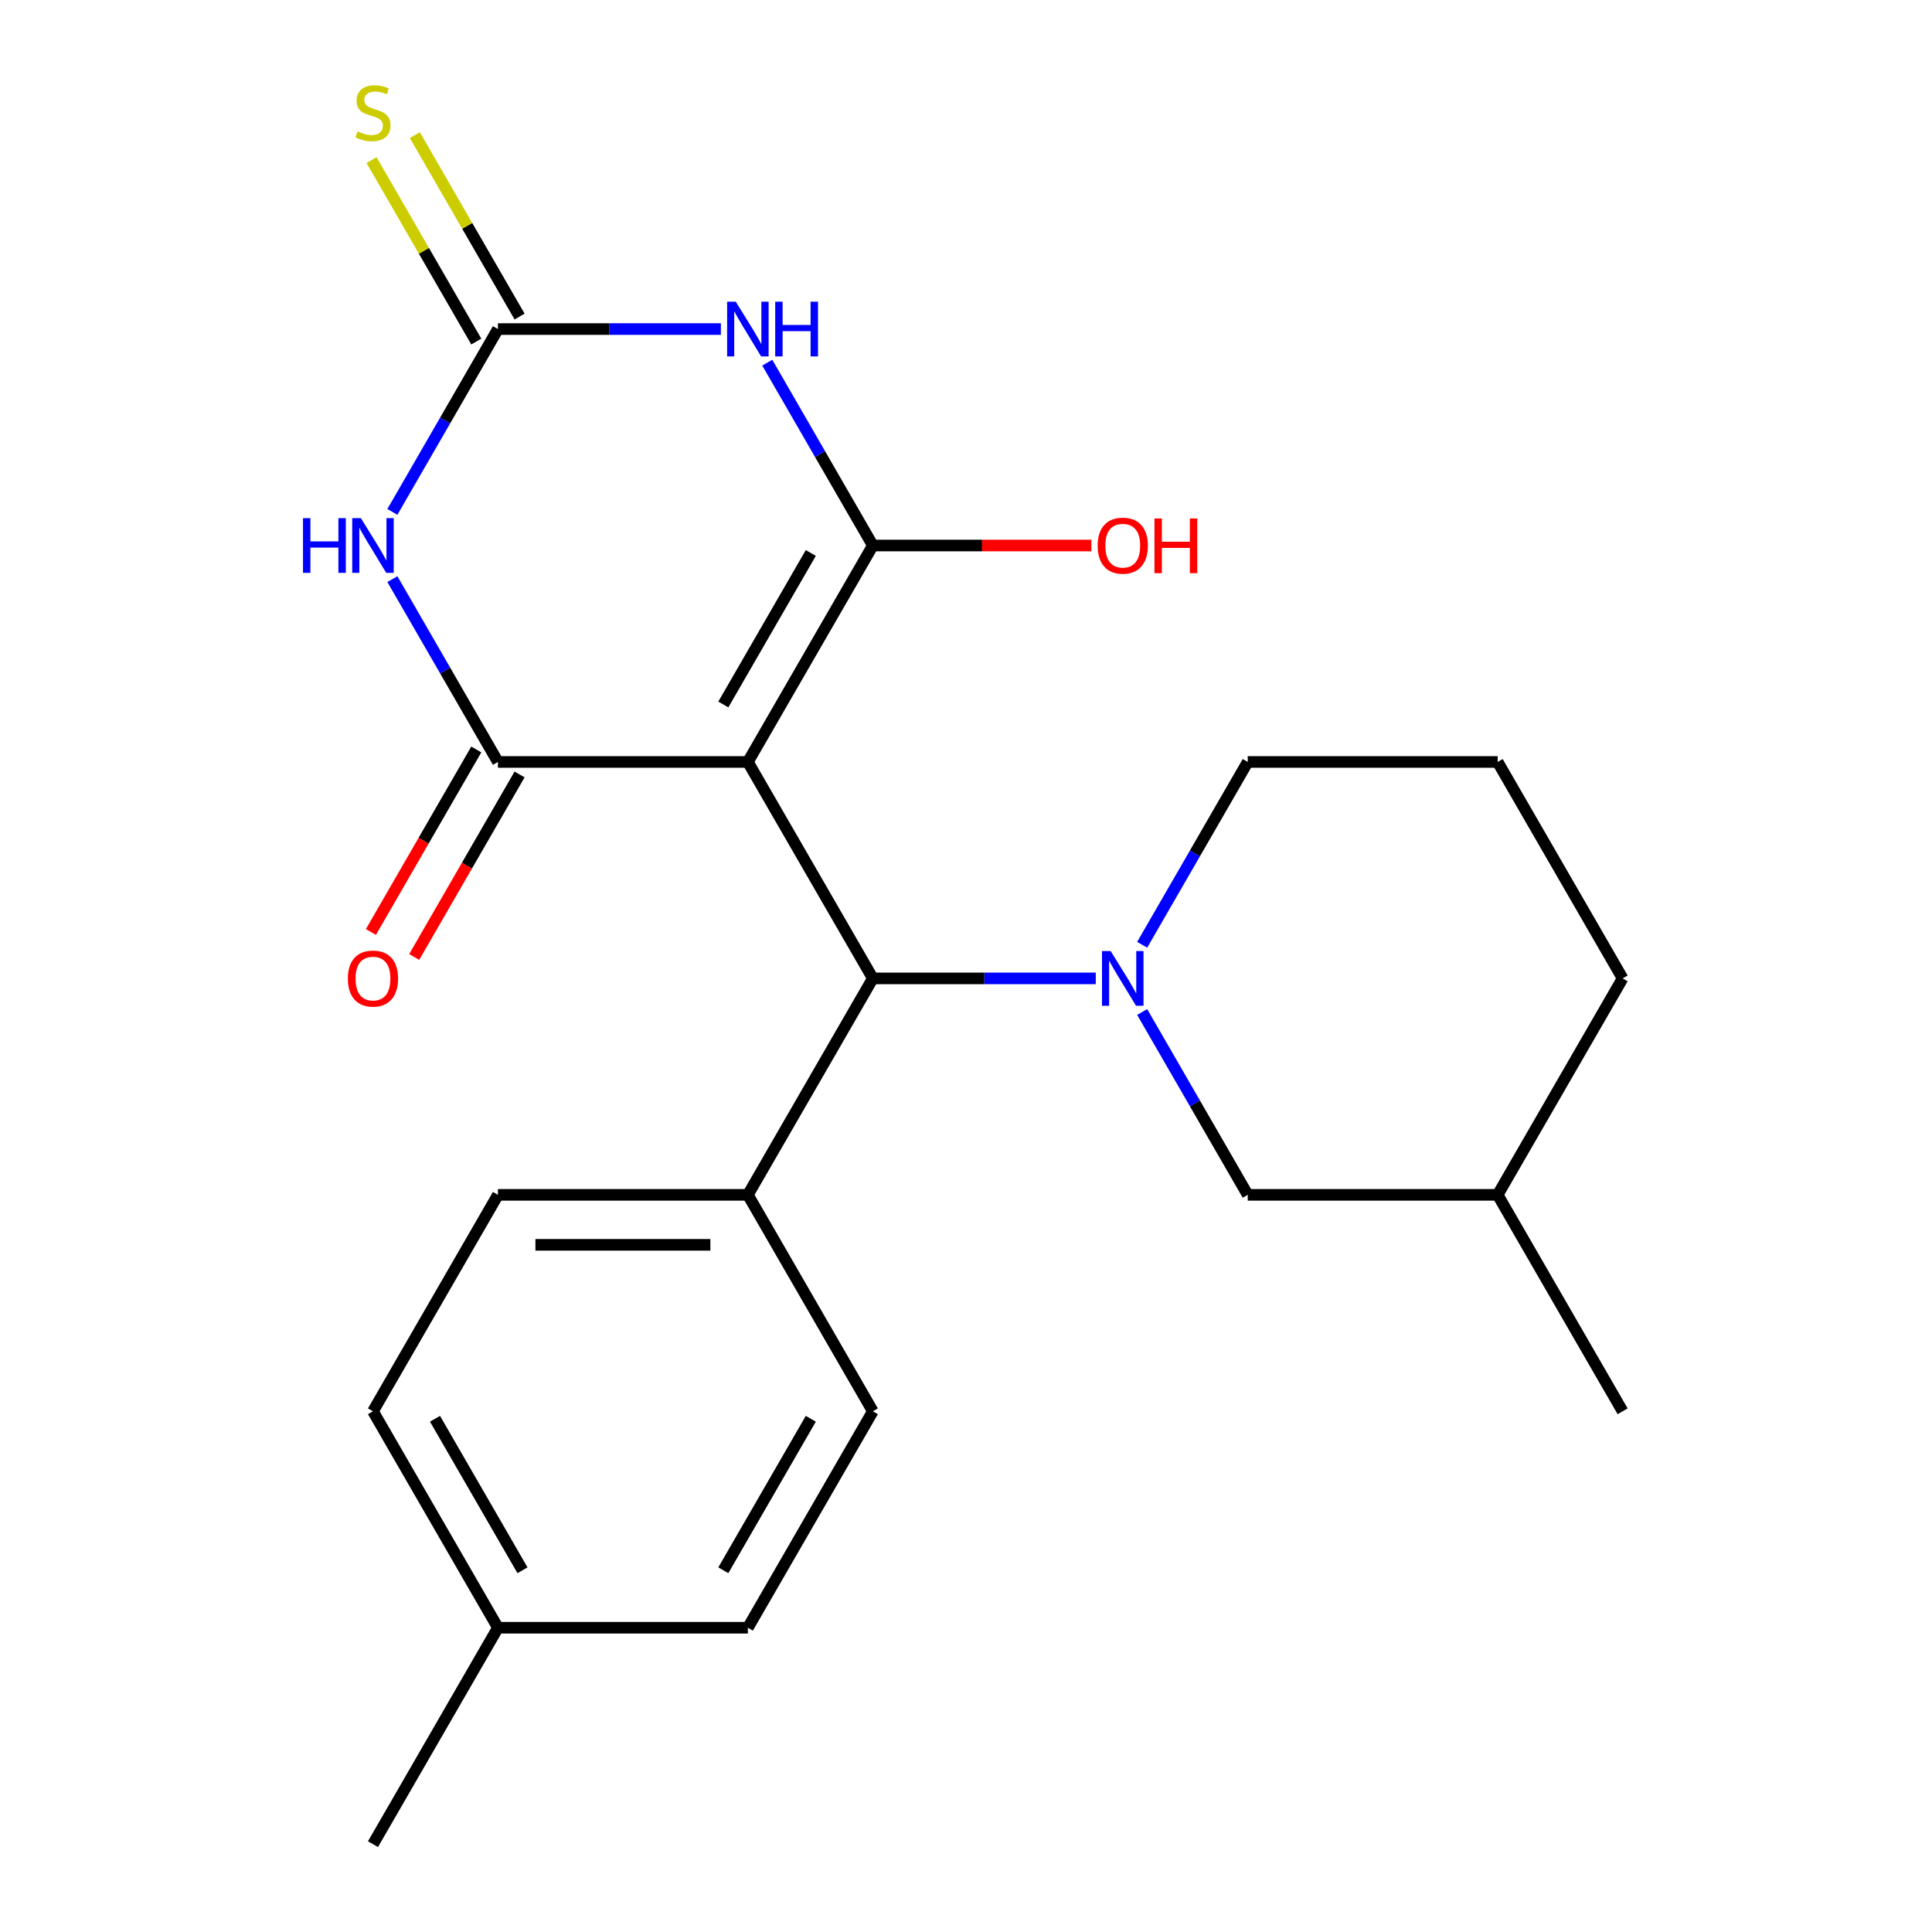 <?xml version='1.0' encoding='iso-8859-1'?>
<svg version='1.1' baseProfile='full'
              xmlns='http://www.w3.org/2000/svg'
                      xmlns:rdkit='http://www.rdkit.org/xml'
                      xmlns:xlink='http://www.w3.org/1999/xlink'
                  xml:space='preserve'
width='1000px' height='1000px' viewBox='0 0 1000 1000'>
<!-- END OF HEADER -->
<rect style='opacity:1.0;fill:#FFFFFF;stroke:none' width='1000' height='1000' x='0' y='0'> </rect>
<path class='bond-0' d='M 387.097,394.385 L 451.779,282.353' style='fill:none;fill-rule:evenodd;stroke:#000000;stroke-width:6px;stroke-linecap:butt;stroke-linejoin:miter;stroke-opacity:1' />
<path class='bond-0' d='M 374.393,364.644 L 419.67,286.221' style='fill:none;fill-rule:evenodd;stroke:#000000;stroke-width:6px;stroke-linecap:butt;stroke-linejoin:miter;stroke-opacity:1' />
<path class='bond-1' d='M 387.097,394.385 L 257.733,394.385' style='fill:none;fill-rule:evenodd;stroke:#000000;stroke-width:6px;stroke-linecap:butt;stroke-linejoin:miter;stroke-opacity:1' />
<path class='bond-6' d='M 387.097,394.385 L 451.779,506.417' style='fill:none;fill-rule:evenodd;stroke:#000000;stroke-width:6px;stroke-linecap:butt;stroke-linejoin:miter;stroke-opacity:1' />
<path class='bond-2' d='M 451.779,282.353 L 424.459,235.034' style='fill:none;fill-rule:evenodd;stroke:#000000;stroke-width:6px;stroke-linecap:butt;stroke-linejoin:miter;stroke-opacity:1' />
<path class='bond-2' d='M 424.459,235.034 L 397.139,187.715' style='fill:none;fill-rule:evenodd;stroke:#0000FF;stroke-width:6px;stroke-linecap:butt;stroke-linejoin:miter;stroke-opacity:1' />
<path class='bond-11' d='M 451.779,282.353 L 508.343,282.353' style='fill:none;fill-rule:evenodd;stroke:#000000;stroke-width:6px;stroke-linecap:butt;stroke-linejoin:miter;stroke-opacity:1' />
<path class='bond-11' d='M 508.343,282.353 L 564.908,282.353' style='fill:none;fill-rule:evenodd;stroke:#FF0000;stroke-width:6px;stroke-linecap:butt;stroke-linejoin:miter;stroke-opacity:1' />
<path class='bond-3' d='M 257.733,394.385 L 230.414,347.066' style='fill:none;fill-rule:evenodd;stroke:#000000;stroke-width:6px;stroke-linecap:butt;stroke-linejoin:miter;stroke-opacity:1' />
<path class='bond-3' d='M 230.414,347.066 L 203.094,299.747' style='fill:none;fill-rule:evenodd;stroke:#0000FF;stroke-width:6px;stroke-linecap:butt;stroke-linejoin:miter;stroke-opacity:1' />
<path class='bond-9' d='M 246.53,387.917 L 219.257,435.156' style='fill:none;fill-rule:evenodd;stroke:#000000;stroke-width:6px;stroke-linecap:butt;stroke-linejoin:miter;stroke-opacity:1' />
<path class='bond-9' d='M 219.257,435.156 L 191.983,482.395' style='fill:none;fill-rule:evenodd;stroke:#FF0000;stroke-width:6px;stroke-linecap:butt;stroke-linejoin:miter;stroke-opacity:1' />
<path class='bond-9' d='M 268.936,400.853 L 241.663,448.092' style='fill:none;fill-rule:evenodd;stroke:#000000;stroke-width:6px;stroke-linecap:butt;stroke-linejoin:miter;stroke-opacity:1' />
<path class='bond-9' d='M 241.663,448.092 L 214.39,495.331' style='fill:none;fill-rule:evenodd;stroke:#FF0000;stroke-width:6px;stroke-linecap:butt;stroke-linejoin:miter;stroke-opacity:1' />
<path class='bond-23' d='M 373.123,170.321 L 315.428,170.321' style='fill:none;fill-rule:evenodd;stroke:#0000FF;stroke-width:6px;stroke-linecap:butt;stroke-linejoin:miter;stroke-opacity:1' />
<path class='bond-23' d='M 315.428,170.321 L 257.733,170.321' style='fill:none;fill-rule:evenodd;stroke:#000000;stroke-width:6px;stroke-linecap:butt;stroke-linejoin:miter;stroke-opacity:1' />
<path class='bond-4' d='M 203.094,264.959 L 230.414,217.64' style='fill:none;fill-rule:evenodd;stroke:#0000FF;stroke-width:6px;stroke-linecap:butt;stroke-linejoin:miter;stroke-opacity:1' />
<path class='bond-4' d='M 230.414,217.64 L 257.733,170.321' style='fill:none;fill-rule:evenodd;stroke:#000000;stroke-width:6px;stroke-linecap:butt;stroke-linejoin:miter;stroke-opacity:1' />
<path class='bond-7' d='M 268.936,163.852 L 241.825,116.893' style='fill:none;fill-rule:evenodd;stroke:#000000;stroke-width:6px;stroke-linecap:butt;stroke-linejoin:miter;stroke-opacity:1' />
<path class='bond-7' d='M 241.825,116.893 L 214.713,69.934' style='fill:none;fill-rule:evenodd;stroke:#CCCC00;stroke-width:6px;stroke-linecap:butt;stroke-linejoin:miter;stroke-opacity:1' />
<path class='bond-7' d='M 246.53,176.789 L 219.418,129.83' style='fill:none;fill-rule:evenodd;stroke:#000000;stroke-width:6px;stroke-linecap:butt;stroke-linejoin:miter;stroke-opacity:1' />
<path class='bond-7' d='M 219.418,129.83 L 192.306,82.871' style='fill:none;fill-rule:evenodd;stroke:#CCCC00;stroke-width:6px;stroke-linecap:butt;stroke-linejoin:miter;stroke-opacity:1' />
<path class='bond-5' d='M 567.168,506.417 L 509.473,506.417' style='fill:none;fill-rule:evenodd;stroke:#0000FF;stroke-width:6px;stroke-linecap:butt;stroke-linejoin:miter;stroke-opacity:1' />
<path class='bond-5' d='M 509.473,506.417 L 451.779,506.417' style='fill:none;fill-rule:evenodd;stroke:#000000;stroke-width:6px;stroke-linecap:butt;stroke-linejoin:miter;stroke-opacity:1' />
<path class='bond-8' d='M 591.185,523.811 L 618.504,571.13' style='fill:none;fill-rule:evenodd;stroke:#0000FF;stroke-width:6px;stroke-linecap:butt;stroke-linejoin:miter;stroke-opacity:1' />
<path class='bond-8' d='M 618.504,571.13 L 645.824,618.449' style='fill:none;fill-rule:evenodd;stroke:#000000;stroke-width:6px;stroke-linecap:butt;stroke-linejoin:miter;stroke-opacity:1' />
<path class='bond-14' d='M 591.185,489.023 L 618.504,441.704' style='fill:none;fill-rule:evenodd;stroke:#0000FF;stroke-width:6px;stroke-linecap:butt;stroke-linejoin:miter;stroke-opacity:1' />
<path class='bond-14' d='M 618.504,441.704 L 645.824,394.385' style='fill:none;fill-rule:evenodd;stroke:#000000;stroke-width:6px;stroke-linecap:butt;stroke-linejoin:miter;stroke-opacity:1' />
<path class='bond-10' d='M 451.779,506.417 L 387.097,618.449' style='fill:none;fill-rule:evenodd;stroke:#000000;stroke-width:6px;stroke-linecap:butt;stroke-linejoin:miter;stroke-opacity:1' />
<path class='bond-18' d='M 645.824,618.449 L 775.188,618.449' style='fill:none;fill-rule:evenodd;stroke:#000000;stroke-width:6px;stroke-linecap:butt;stroke-linejoin:miter;stroke-opacity:1' />
<path class='bond-12' d='M 387.097,618.449 L 257.733,618.449' style='fill:none;fill-rule:evenodd;stroke:#000000;stroke-width:6px;stroke-linecap:butt;stroke-linejoin:miter;stroke-opacity:1' />
<path class='bond-12' d='M 367.692,644.322 L 277.138,644.322' style='fill:none;fill-rule:evenodd;stroke:#000000;stroke-width:6px;stroke-linecap:butt;stroke-linejoin:miter;stroke-opacity:1' />
<path class='bond-13' d='M 387.097,618.449 L 451.779,730.481' style='fill:none;fill-rule:evenodd;stroke:#000000;stroke-width:6px;stroke-linecap:butt;stroke-linejoin:miter;stroke-opacity:1' />
<path class='bond-16' d='M 257.733,618.449 L 193.051,730.481' style='fill:none;fill-rule:evenodd;stroke:#000000;stroke-width:6px;stroke-linecap:butt;stroke-linejoin:miter;stroke-opacity:1' />
<path class='bond-15' d='M 451.779,730.481 L 387.097,842.513' style='fill:none;fill-rule:evenodd;stroke:#000000;stroke-width:6px;stroke-linecap:butt;stroke-linejoin:miter;stroke-opacity:1' />
<path class='bond-15' d='M 419.67,734.35 L 374.393,812.772' style='fill:none;fill-rule:evenodd;stroke:#000000;stroke-width:6px;stroke-linecap:butt;stroke-linejoin:miter;stroke-opacity:1' />
<path class='bond-19' d='M 645.824,394.385 L 775.188,394.385' style='fill:none;fill-rule:evenodd;stroke:#000000;stroke-width:6px;stroke-linecap:butt;stroke-linejoin:miter;stroke-opacity:1' />
<path class='bond-17' d='M 387.097,842.513 L 257.733,842.513' style='fill:none;fill-rule:evenodd;stroke:#000000;stroke-width:6px;stroke-linecap:butt;stroke-linejoin:miter;stroke-opacity:1' />
<path class='bond-24' d='M 193.051,730.481 L 257.733,842.513' style='fill:none;fill-rule:evenodd;stroke:#000000;stroke-width:6px;stroke-linecap:butt;stroke-linejoin:miter;stroke-opacity:1' />
<path class='bond-24' d='M 225.16,734.35 L 270.437,812.772' style='fill:none;fill-rule:evenodd;stroke:#000000;stroke-width:6px;stroke-linecap:butt;stroke-linejoin:miter;stroke-opacity:1' />
<path class='bond-21' d='M 257.733,842.513 L 193.051,954.545' style='fill:none;fill-rule:evenodd;stroke:#000000;stroke-width:6px;stroke-linecap:butt;stroke-linejoin:miter;stroke-opacity:1' />
<path class='bond-22' d='M 775.188,618.449 L 839.869,730.481' style='fill:none;fill-rule:evenodd;stroke:#000000;stroke-width:6px;stroke-linecap:butt;stroke-linejoin:miter;stroke-opacity:1' />
<path class='bond-25' d='M 775.188,618.449 L 839.869,506.417' style='fill:none;fill-rule:evenodd;stroke:#000000;stroke-width:6px;stroke-linecap:butt;stroke-linejoin:miter;stroke-opacity:1' />
<path class='bond-20' d='M 775.188,394.385 L 839.869,506.417' style='fill:none;fill-rule:evenodd;stroke:#000000;stroke-width:6px;stroke-linecap:butt;stroke-linejoin:miter;stroke-opacity:1' />
<path  class='atom-3' d='M 380.837 156.161
L 390.117 171.161
Q 391.037 172.641, 392.517 175.321
Q 393.997 178.001, 394.077 178.161
L 394.077 156.161
L 397.837 156.161
L 397.837 184.481
L 393.957 184.481
L 383.997 168.081
Q 382.837 166.161, 381.597 163.961
Q 380.397 161.761, 380.037 161.081
L 380.037 184.481
L 376.357 184.481
L 376.357 156.161
L 380.837 156.161
' fill='#0000FF'/>
<path  class='atom-3' d='M 401.237 156.161
L 405.077 156.161
L 405.077 168.201
L 419.557 168.201
L 419.557 156.161
L 423.397 156.161
L 423.397 184.481
L 419.557 184.481
L 419.557 171.401
L 405.077 171.401
L 405.077 184.481
L 401.237 184.481
L 401.237 156.161
' fill='#0000FF'/>
<path  class='atom-4' d='M 156.831 268.193
L 160.671 268.193
L 160.671 280.233
L 175.151 280.233
L 175.151 268.193
L 178.991 268.193
L 178.991 296.513
L 175.151 296.513
L 175.151 283.433
L 160.671 283.433
L 160.671 296.513
L 156.831 296.513
L 156.831 268.193
' fill='#0000FF'/>
<path  class='atom-4' d='M 186.791 268.193
L 196.071 283.193
Q 196.991 284.673, 198.471 287.353
Q 199.951 290.033, 200.031 290.193
L 200.031 268.193
L 203.791 268.193
L 203.791 296.513
L 199.911 296.513
L 189.951 280.113
Q 188.791 278.193, 187.551 275.993
Q 186.351 273.793, 185.991 273.113
L 185.991 296.513
L 182.311 296.513
L 182.311 268.193
L 186.791 268.193
' fill='#0000FF'/>
<path  class='atom-6' d='M 574.882 492.257
L 584.162 507.257
Q 585.082 508.737, 586.562 511.417
Q 588.042 514.097, 588.122 514.257
L 588.122 492.257
L 591.882 492.257
L 591.882 520.577
L 588.002 520.577
L 578.042 504.177
Q 576.882 502.257, 575.642 500.057
Q 574.442 497.857, 574.082 497.177
L 574.082 520.577
L 570.402 520.577
L 570.402 492.257
L 574.882 492.257
' fill='#0000FF'/>
<path  class='atom-8' d='M 185.051 68.008
Q 185.371 68.128, 186.691 68.688
Q 188.011 69.248, 189.451 69.608
Q 190.931 69.928, 192.371 69.928
Q 195.051 69.928, 196.611 68.648
Q 198.171 67.328, 198.171 65.048
Q 198.171 63.488, 197.371 62.528
Q 196.611 61.568, 195.411 61.048
Q 194.211 60.528, 192.211 59.928
Q 189.691 59.168, 188.171 58.448
Q 186.691 57.728, 185.611 56.208
Q 184.571 54.688, 184.571 52.128
Q 184.571 48.568, 186.971 46.368
Q 189.411 44.168, 194.211 44.168
Q 197.491 44.168, 201.211 45.728
L 200.291 48.808
Q 196.891 47.408, 194.331 47.408
Q 191.571 47.408, 190.051 48.568
Q 188.531 49.688, 188.571 51.648
Q 188.571 53.168, 189.331 54.088
Q 190.131 55.008, 191.251 55.528
Q 192.411 56.048, 194.331 56.648
Q 196.891 57.448, 198.411 58.248
Q 199.931 59.048, 201.011 60.688
Q 202.131 62.288, 202.131 65.048
Q 202.131 68.968, 199.491 71.088
Q 196.891 73.168, 192.531 73.168
Q 190.011 73.168, 188.091 72.608
Q 186.211 72.088, 183.971 71.168
L 185.051 68.008
' fill='#CCCC00'/>
<path  class='atom-10' d='M 180.051 506.497
Q 180.051 499.697, 183.411 495.897
Q 186.771 492.097, 193.051 492.097
Q 199.331 492.097, 202.691 495.897
Q 206.051 499.697, 206.051 506.497
Q 206.051 513.377, 202.651 517.297
Q 199.251 521.177, 193.051 521.177
Q 186.811 521.177, 183.411 517.297
Q 180.051 513.417, 180.051 506.497
M 193.051 517.977
Q 197.371 517.977, 199.691 515.097
Q 202.051 512.177, 202.051 506.497
Q 202.051 500.937, 199.691 498.137
Q 197.371 495.297, 193.051 495.297
Q 188.731 495.297, 186.371 498.097
Q 184.051 500.897, 184.051 506.497
Q 184.051 512.217, 186.371 515.097
Q 188.731 517.977, 193.051 517.977
' fill='#FF0000'/>
<path  class='atom-12' d='M 568.142 282.433
Q 568.142 275.633, 571.502 271.833
Q 574.862 268.033, 581.142 268.033
Q 587.422 268.033, 590.782 271.833
Q 594.142 275.633, 594.142 282.433
Q 594.142 289.313, 590.742 293.233
Q 587.342 297.113, 581.142 297.113
Q 574.902 297.113, 571.502 293.233
Q 568.142 289.353, 568.142 282.433
M 581.142 293.913
Q 585.462 293.913, 587.782 291.033
Q 590.142 288.113, 590.142 282.433
Q 590.142 276.873, 587.782 274.073
Q 585.462 271.233, 581.142 271.233
Q 576.822 271.233, 574.462 274.033
Q 572.142 276.833, 572.142 282.433
Q 572.142 288.153, 574.462 291.033
Q 576.822 293.913, 581.142 293.913
' fill='#FF0000'/>
<path  class='atom-12' d='M 597.542 268.353
L 601.382 268.353
L 601.382 280.393
L 615.862 280.393
L 615.862 268.353
L 619.702 268.353
L 619.702 296.673
L 615.862 296.673
L 615.862 283.593
L 601.382 283.593
L 601.382 296.673
L 597.542 296.673
L 597.542 268.353
' fill='#FF0000'/>
</svg>
